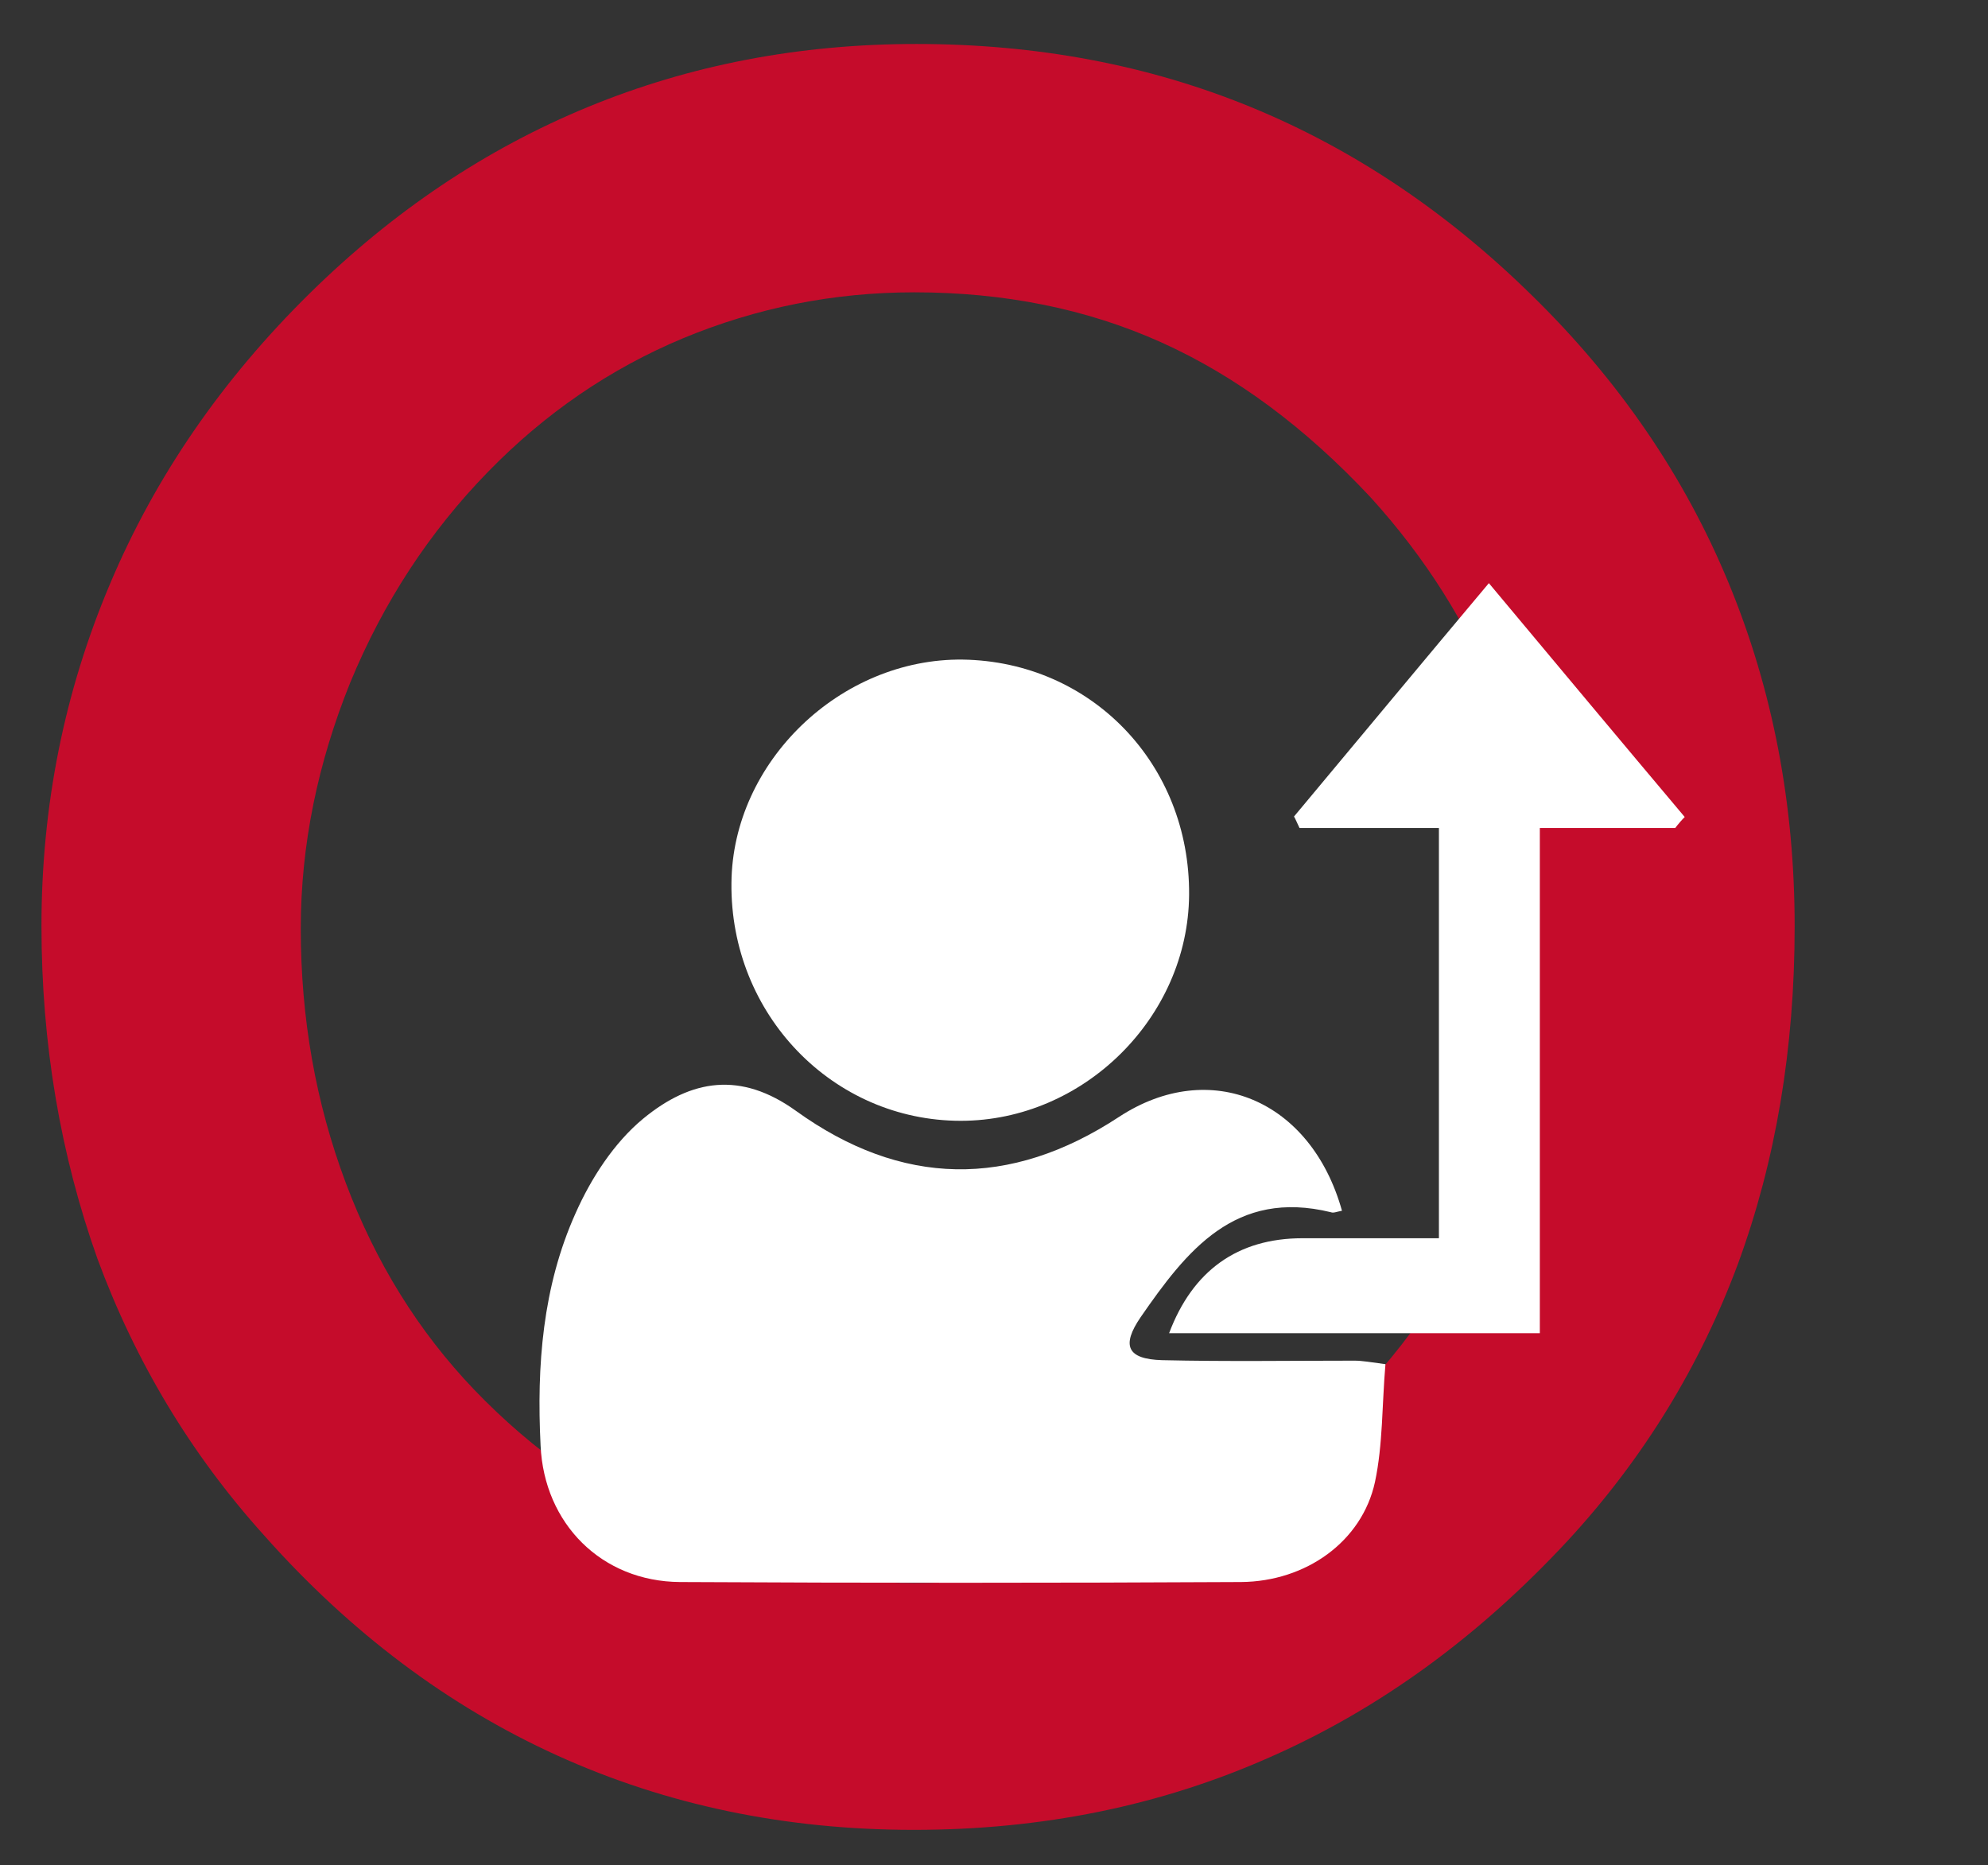 <?xml version="1.0" encoding="UTF-8"?>
<svg id="Ebene_1" xmlns="http://www.w3.org/2000/svg" version="1.1" viewBox="0 0 397.9 373.3">
  <rect x="0" y="0" width="397.9" height="373.3" fill="#333333" stroke="none"/>
  <!-- Generator: Adobe Illustrator 29.6.0, SVG Export Plug-In . SVG Version: 2.1.1 Build 207)  -->
  <path d="M60.2,185.8c0,18,3,34.9,9,50.9,6,16,14.6,29.8,25.7,41.4,11.8,12.3,25.4,21.8,40.8,28.6,15.4,6.8,31.1,10.1,47.2,10.1,35.6,0,65.3-12.6,89.2-37.9,23.9-25.3,35.9-56.6,35.9-94.1,0-15.9-2.9-31-8.6-45.5-5.7-14.4-14.1-27.7-25.1-39.8-13.1-14-27-24.3-41.9-31-14.9-6.7-31.4-10-49.4-10-16.2,0-31.6,3.1-46.3,9.2-14.6,6.1-27.6,15-39,26.7-11.8,12.1-21,26.2-27.6,42.2-6.5,16.1-9.9,32.5-9.9,49.2M8.3,185.3c0-24.1,4.6-46.9,13.7-68.4,9.1-21.6,22.5-41,40.1-58.3,16.7-16.4,35.2-28.8,55.6-37.2,20.4-8.4,42.3-12.6,65.7-12.6,24.1,0,46.4,4.2,66.9,12.6,20.5,8.4,39.3,21,56.3,37.7,17.5,17.1,30.6,36.3,39.4,57.6,8.8,21.3,13.2,44.2,13.2,68.7s-3.8,46.9-11.3,67.4c-7.6,20.5-18.9,39-34,55.4-17.8,19.2-37.6,33.7-59.6,43.4-22,9.8-45.8,14.6-71.4,14.6-25.8,0-49.6-5-71.4-14.9s-41.4-24.6-58.7-44.1c-14.6-16.2-25.7-34.7-33.3-55.3-7.4-20.8-11.2-43-11.2-66.6" fill="#c50c2b"/>
  <g id="bgUe8l.tif">
    <g>
      <path d="M268.6,242.3c-1.1.2-1.7.5-2.2.3-19.2-4.7-28.9,7.7-38.1,21-3.9,5.7-2.7,8.4,4.3,8.6,12.8.3,25.7.1,38.5.1,1.6,0,3.1.3,6.2.7-.7,8.1-.5,16.1-2.1,23.6-2.6,11.9-13.8,19.9-26.8,20-37.4.2-74.8.2-112.3,0-15.7-.1-27.2-11.7-27.9-27.3-.8-16,.4-31.8,7-46.5,3.1-7,7.7-14.1,13.5-18.9,9.7-8,19.6-9.5,30.6-1.6,21.1,15.2,42.8,15.6,64.7,1.2,18.2-11.9,38.4-3.4,44.6,18.8h0Z" fill="#fff"/>
      <path d="M238,179.1c-.2,24.5-21.1,45.2-45.7,45.2-25.6,0-46.2-21.3-45.9-47.6.2-24.2,21.8-45,46.3-44.7,25.7.4,45.5,20.9,45.3,47.1Z" fill="#fff"/>
      <path d="M335.3,165.7h-27.1v101.1h-74.2c4.7-12.5,13.7-19,26.7-19h27.3v-82.1h-27.9c-.4-.8-.7-1.6-1.1-2.3,12.7-15.2,25.4-30.5,39-46.7,13.7,16.4,26.4,31.6,39.2,46.8-.6.6-1.3,1.4-1.9,2.2h0Z" fill="#fff"/>
    </g>
  </g>
</svg>